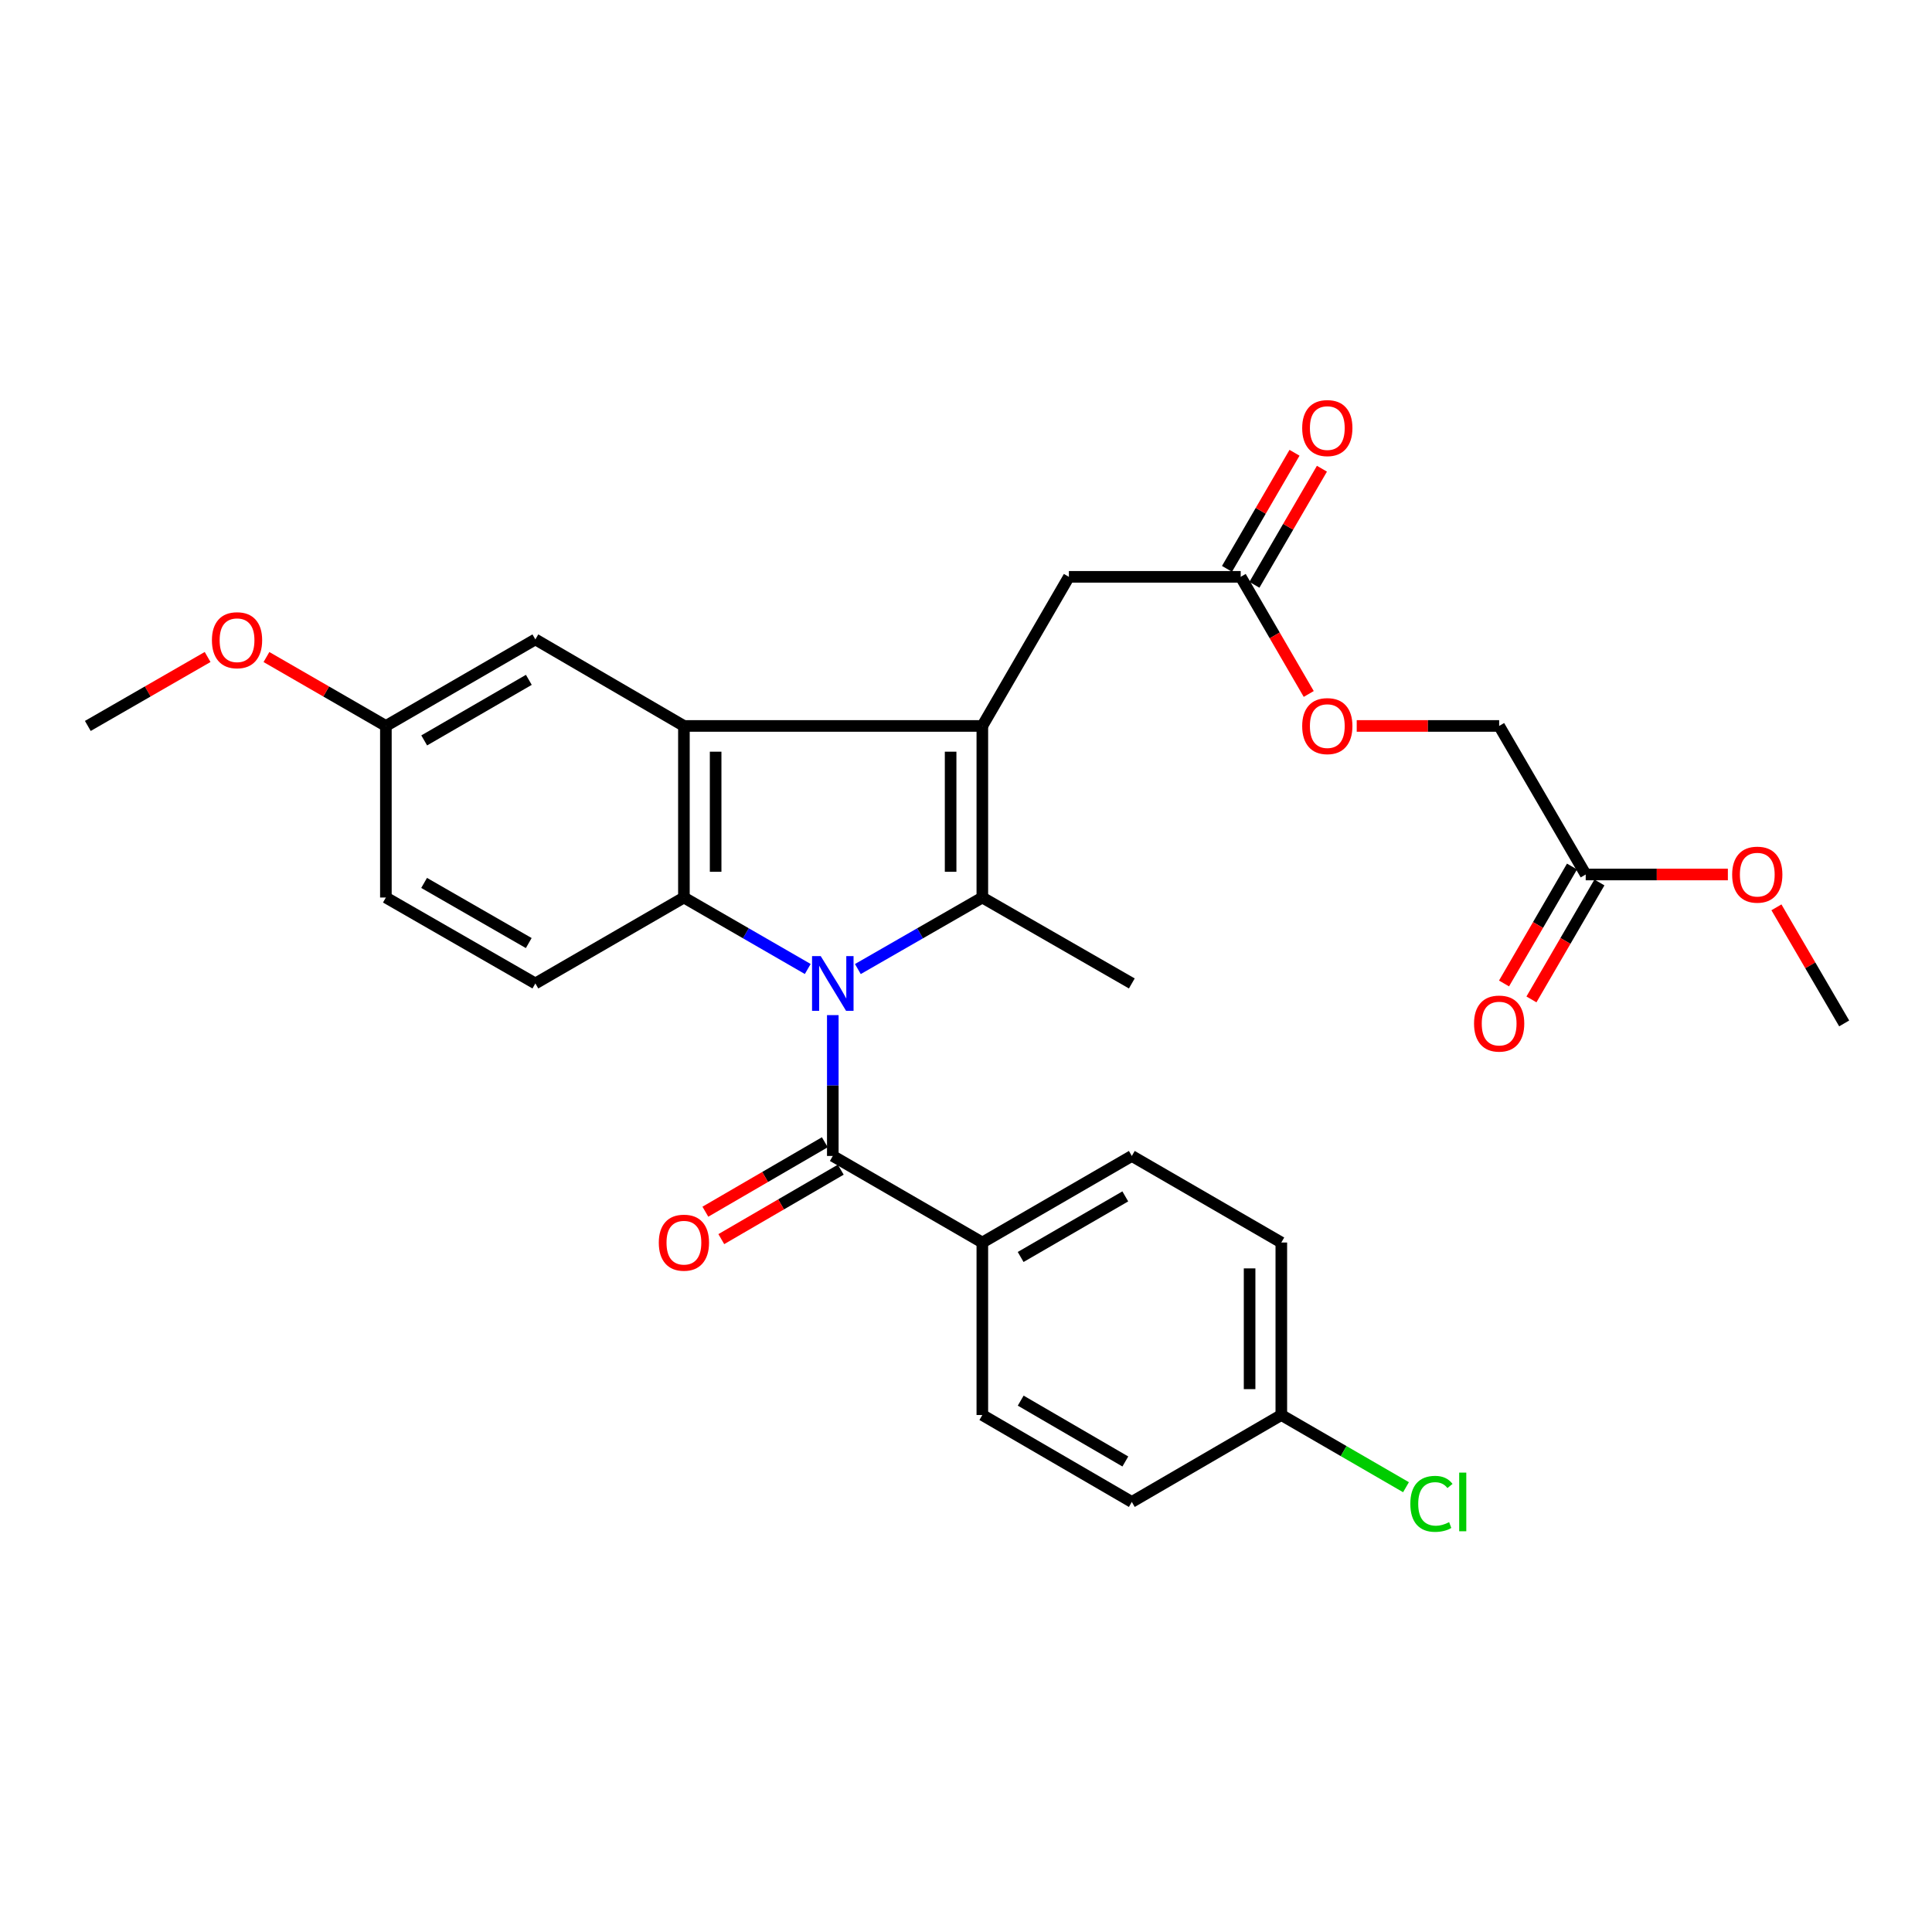 <?xml version='1.0' encoding='iso-8859-1'?>
<svg version='1.1' baseProfile='full'
              xmlns='http://www.w3.org/2000/svg'
                      xmlns:rdkit='http://www.rdkit.org/xml'
                      xmlns:xlink='http://www.w3.org/1999/xlink'
                  xml:space='preserve'
width='1000px' height='1000px' viewBox='0 0 1000 1000'>
<!-- END OF HEADER -->
<rect style='opacity:1.0;fill:#FFFFFF;stroke:none' width='1000' height='1000' x='0' y='0'> </rect>
<path class='bond-0' d='M 444.027,501.578 L 476.241,483.068' style='fill:none;fill-rule:evenodd;stroke:#0000FF;stroke-width:6px;stroke-linecap:butt;stroke-linejoin:miter;stroke-opacity:1' />
<path class='bond-0' d='M 476.241,483.068 L 508.455,464.558' style='fill:none;fill-rule:evenodd;stroke:#000000;stroke-width:6px;stroke-linecap:butt;stroke-linejoin:miter;stroke-opacity:1' />
<path class='bond-2' d='M 418.091,501.55 L 386.043,483.054' style='fill:none;fill-rule:evenodd;stroke:#0000FF;stroke-width:6px;stroke-linecap:butt;stroke-linejoin:miter;stroke-opacity:1' />
<path class='bond-2' d='M 386.043,483.054 L 353.994,464.558' style='fill:none;fill-rule:evenodd;stroke:#000000;stroke-width:6px;stroke-linecap:butt;stroke-linejoin:miter;stroke-opacity:1' />
<path class='bond-4' d='M 431.056,525.424 L 431.056,561.874' style='fill:none;fill-rule:evenodd;stroke:#0000FF;stroke-width:6px;stroke-linecap:butt;stroke-linejoin:miter;stroke-opacity:1' />
<path class='bond-4' d='M 431.056,561.874 L 431.056,598.324' style='fill:none;fill-rule:evenodd;stroke:#000000;stroke-width:6px;stroke-linecap:butt;stroke-linejoin:miter;stroke-opacity:1' />
<path class='bond-1' d='M 508.455,464.558 L 508.455,375.749' style='fill:none;fill-rule:evenodd;stroke:#000000;stroke-width:6px;stroke-linecap:butt;stroke-linejoin:miter;stroke-opacity:1' />
<path class='bond-1' d='M 492.038,451.237 L 492.038,389.07' style='fill:none;fill-rule:evenodd;stroke:#000000;stroke-width:6px;stroke-linecap:butt;stroke-linejoin:miter;stroke-opacity:1' />
<path class='bond-17' d='M 508.455,464.558 L 585.827,509.031' style='fill:none;fill-rule:evenodd;stroke:#000000;stroke-width:6px;stroke-linecap:butt;stroke-linejoin:miter;stroke-opacity:1' />
<path class='bond-5' d='M 508.455,375.749 L 553.256,298.568' style='fill:none;fill-rule:evenodd;stroke:#000000;stroke-width:6px;stroke-linecap:butt;stroke-linejoin:miter;stroke-opacity:1' />
<path class='bond-29' d='M 508.455,375.749 L 353.994,375.749' style='fill:none;fill-rule:evenodd;stroke:#000000;stroke-width:6px;stroke-linecap:butt;stroke-linejoin:miter;stroke-opacity:1' />
<path class='bond-3' d='M 353.994,464.558 L 353.994,375.749' style='fill:none;fill-rule:evenodd;stroke:#000000;stroke-width:6px;stroke-linecap:butt;stroke-linejoin:miter;stroke-opacity:1' />
<path class='bond-3' d='M 370.411,451.237 L 370.411,389.07' style='fill:none;fill-rule:evenodd;stroke:#000000;stroke-width:6px;stroke-linecap:butt;stroke-linejoin:miter;stroke-opacity:1' />
<path class='bond-6' d='M 353.994,464.558 L 277.105,509.031' style='fill:none;fill-rule:evenodd;stroke:#000000;stroke-width:6px;stroke-linecap:butt;stroke-linejoin:miter;stroke-opacity:1' />
<path class='bond-9' d='M 353.994,375.749 L 277.105,330.956' style='fill:none;fill-rule:evenodd;stroke:#000000;stroke-width:6px;stroke-linecap:butt;stroke-linejoin:miter;stroke-opacity:1' />
<path class='bond-7' d='M 431.056,598.324 L 508.455,643.126' style='fill:none;fill-rule:evenodd;stroke:#000000;stroke-width:6px;stroke-linecap:butt;stroke-linejoin:miter;stroke-opacity:1' />
<path class='bond-11' d='M 426.93,591.228 L 396.013,609.202' style='fill:none;fill-rule:evenodd;stroke:#000000;stroke-width:6px;stroke-linecap:butt;stroke-linejoin:miter;stroke-opacity:1' />
<path class='bond-11' d='M 396.013,609.202 L 365.097,627.176' style='fill:none;fill-rule:evenodd;stroke:#FF0000;stroke-width:6px;stroke-linecap:butt;stroke-linejoin:miter;stroke-opacity:1' />
<path class='bond-11' d='M 435.181,605.421 L 404.265,623.395' style='fill:none;fill-rule:evenodd;stroke:#000000;stroke-width:6px;stroke-linecap:butt;stroke-linejoin:miter;stroke-opacity:1' />
<path class='bond-11' d='M 404.265,623.395 L 373.348,641.369' style='fill:none;fill-rule:evenodd;stroke:#FF0000;stroke-width:6px;stroke-linecap:butt;stroke-linejoin:miter;stroke-opacity:1' />
<path class='bond-8' d='M 553.256,298.568 L 642.185,298.568' style='fill:none;fill-rule:evenodd;stroke:#000000;stroke-width:6px;stroke-linecap:butt;stroke-linejoin:miter;stroke-opacity:1' />
<path class='bond-20' d='M 277.105,509.031 L 199.733,464.558' style='fill:none;fill-rule:evenodd;stroke:#000000;stroke-width:6px;stroke-linecap:butt;stroke-linejoin:miter;stroke-opacity:1' />
<path class='bond-20' d='M 273.681,488.127 L 219.521,456.996' style='fill:none;fill-rule:evenodd;stroke:#000000;stroke-width:6px;stroke-linecap:butt;stroke-linejoin:miter;stroke-opacity:1' />
<path class='bond-15' d='M 508.455,643.126 L 585.827,598.324' style='fill:none;fill-rule:evenodd;stroke:#000000;stroke-width:6px;stroke-linecap:butt;stroke-linejoin:miter;stroke-opacity:1' />
<path class='bond-15' d='M 528.288,650.613 L 582.448,619.252' style='fill:none;fill-rule:evenodd;stroke:#000000;stroke-width:6px;stroke-linecap:butt;stroke-linejoin:miter;stroke-opacity:1' />
<path class='bond-16' d='M 508.455,643.126 L 508.455,732.41' style='fill:none;fill-rule:evenodd;stroke:#000000;stroke-width:6px;stroke-linecap:butt;stroke-linejoin:miter;stroke-opacity:1' />
<path class='bond-12' d='M 649.28,302.695 L 666.755,272.65' style='fill:none;fill-rule:evenodd;stroke:#000000;stroke-width:6px;stroke-linecap:butt;stroke-linejoin:miter;stroke-opacity:1' />
<path class='bond-12' d='M 666.755,272.65 L 684.229,242.604' style='fill:none;fill-rule:evenodd;stroke:#FF0000;stroke-width:6px;stroke-linecap:butt;stroke-linejoin:miter;stroke-opacity:1' />
<path class='bond-12' d='M 635.089,294.441 L 652.563,264.396' style='fill:none;fill-rule:evenodd;stroke:#000000;stroke-width:6px;stroke-linecap:butt;stroke-linejoin:miter;stroke-opacity:1' />
<path class='bond-12' d='M 652.563,264.396 L 670.037,234.351' style='fill:none;fill-rule:evenodd;stroke:#FF0000;stroke-width:6px;stroke-linecap:butt;stroke-linejoin:miter;stroke-opacity:1' />
<path class='bond-14' d='M 642.185,298.568 L 659.792,328.883' style='fill:none;fill-rule:evenodd;stroke:#000000;stroke-width:6px;stroke-linecap:butt;stroke-linejoin:miter;stroke-opacity:1' />
<path class='bond-14' d='M 659.792,328.883 L 677.4,359.197' style='fill:none;fill-rule:evenodd;stroke:#FF0000;stroke-width:6px;stroke-linecap:butt;stroke-linejoin:miter;stroke-opacity:1' />
<path class='bond-31' d='M 277.105,330.956 L 199.733,375.749' style='fill:none;fill-rule:evenodd;stroke:#000000;stroke-width:6px;stroke-linecap:butt;stroke-linejoin:miter;stroke-opacity:1' />
<path class='bond-31' d='M 273.725,351.884 L 219.565,383.238' style='fill:none;fill-rule:evenodd;stroke:#000000;stroke-width:6px;stroke-linecap:butt;stroke-linejoin:miter;stroke-opacity:1' />
<path class='bond-10' d='M 820.761,452.637 L 775.96,375.749' style='fill:none;fill-rule:evenodd;stroke:#000000;stroke-width:6px;stroke-linecap:butt;stroke-linejoin:miter;stroke-opacity:1' />
<path class='bond-13' d='M 813.664,448.512 L 796.073,478.778' style='fill:none;fill-rule:evenodd;stroke:#000000;stroke-width:6px;stroke-linecap:butt;stroke-linejoin:miter;stroke-opacity:1' />
<path class='bond-13' d='M 796.073,478.778 L 778.481,509.044' style='fill:none;fill-rule:evenodd;stroke:#FF0000;stroke-width:6px;stroke-linecap:butt;stroke-linejoin:miter;stroke-opacity:1' />
<path class='bond-13' d='M 827.858,456.762 L 810.267,487.028' style='fill:none;fill-rule:evenodd;stroke:#000000;stroke-width:6px;stroke-linecap:butt;stroke-linejoin:miter;stroke-opacity:1' />
<path class='bond-13' d='M 810.267,487.028 L 792.675,517.294' style='fill:none;fill-rule:evenodd;stroke:#FF0000;stroke-width:6px;stroke-linecap:butt;stroke-linejoin:miter;stroke-opacity:1' />
<path class='bond-24' d='M 820.761,452.637 L 857.551,452.637' style='fill:none;fill-rule:evenodd;stroke:#000000;stroke-width:6px;stroke-linecap:butt;stroke-linejoin:miter;stroke-opacity:1' />
<path class='bond-24' d='M 857.551,452.637 L 894.342,452.637' style='fill:none;fill-rule:evenodd;stroke:#FF0000;stroke-width:6px;stroke-linecap:butt;stroke-linejoin:miter;stroke-opacity:1' />
<path class='bond-19' d='M 702.237,375.749 L 739.098,375.749' style='fill:none;fill-rule:evenodd;stroke:#FF0000;stroke-width:6px;stroke-linecap:butt;stroke-linejoin:miter;stroke-opacity:1' />
<path class='bond-19' d='M 739.098,375.749 L 775.96,375.749' style='fill:none;fill-rule:evenodd;stroke:#000000;stroke-width:6px;stroke-linecap:butt;stroke-linejoin:miter;stroke-opacity:1' />
<path class='bond-22' d='M 585.827,598.324 L 663.208,643.126' style='fill:none;fill-rule:evenodd;stroke:#000000;stroke-width:6px;stroke-linecap:butt;stroke-linejoin:miter;stroke-opacity:1' />
<path class='bond-23' d='M 508.455,732.41 L 585.827,777.403' style='fill:none;fill-rule:evenodd;stroke:#000000;stroke-width:6px;stroke-linecap:butt;stroke-linejoin:miter;stroke-opacity:1' />
<path class='bond-23' d='M 528.314,724.966 L 582.474,756.461' style='fill:none;fill-rule:evenodd;stroke:#000000;stroke-width:6px;stroke-linecap:butt;stroke-linejoin:miter;stroke-opacity:1' />
<path class='bond-18' d='M 199.733,375.749 L 199.733,464.558' style='fill:none;fill-rule:evenodd;stroke:#000000;stroke-width:6px;stroke-linecap:butt;stroke-linejoin:miter;stroke-opacity:1' />
<path class='bond-26' d='M 199.733,375.749 L 168.823,357.913' style='fill:none;fill-rule:evenodd;stroke:#000000;stroke-width:6px;stroke-linecap:butt;stroke-linejoin:miter;stroke-opacity:1' />
<path class='bond-26' d='M 168.823,357.913 L 137.913,340.078' style='fill:none;fill-rule:evenodd;stroke:#FF0000;stroke-width:6px;stroke-linecap:butt;stroke-linejoin:miter;stroke-opacity:1' />
<path class='bond-21' d='M 663.208,732.41 L 585.827,777.403' style='fill:none;fill-rule:evenodd;stroke:#000000;stroke-width:6px;stroke-linecap:butt;stroke-linejoin:miter;stroke-opacity:1' />
<path class='bond-25' d='M 663.208,732.41 L 695.476,751.095' style='fill:none;fill-rule:evenodd;stroke:#000000;stroke-width:6px;stroke-linecap:butt;stroke-linejoin:miter;stroke-opacity:1' />
<path class='bond-25' d='M 695.476,751.095 L 727.744,769.779' style='fill:none;fill-rule:evenodd;stroke:#00CC00;stroke-width:6px;stroke-linecap:butt;stroke-linejoin:miter;stroke-opacity:1' />
<path class='bond-30' d='M 663.208,732.41 L 663.208,643.126' style='fill:none;fill-rule:evenodd;stroke:#000000;stroke-width:6px;stroke-linecap:butt;stroke-linejoin:miter;stroke-opacity:1' />
<path class='bond-30' d='M 646.791,719.017 L 646.791,656.518' style='fill:none;fill-rule:evenodd;stroke:#000000;stroke-width:6px;stroke-linecap:butt;stroke-linejoin:miter;stroke-opacity:1' />
<path class='bond-27' d='M 919.478,469.629 L 937.012,499.673' style='fill:none;fill-rule:evenodd;stroke:#FF0000;stroke-width:6px;stroke-linecap:butt;stroke-linejoin:miter;stroke-opacity:1' />
<path class='bond-27' d='M 937.012,499.673 L 954.545,529.717' style='fill:none;fill-rule:evenodd;stroke:#000000;stroke-width:6px;stroke-linecap:butt;stroke-linejoin:miter;stroke-opacity:1' />
<path class='bond-28' d='M 107.462,340.059 L 76.458,357.904' style='fill:none;fill-rule:evenodd;stroke:#FF0000;stroke-width:6px;stroke-linecap:butt;stroke-linejoin:miter;stroke-opacity:1' />
<path class='bond-28' d='M 76.458,357.904 L 45.455,375.749' style='fill:none;fill-rule:evenodd;stroke:#000000;stroke-width:6px;stroke-linecap:butt;stroke-linejoin:miter;stroke-opacity:1' />
<path  class='atom-0' d='M 424.796 494.871
L 434.076 509.871
Q 434.996 511.351, 436.476 514.031
Q 437.956 516.711, 438.036 516.871
L 438.036 494.871
L 441.796 494.871
L 441.796 523.191
L 437.916 523.191
L 427.956 506.791
Q 426.796 504.871, 425.556 502.671
Q 424.356 500.471, 423.996 499.791
L 423.996 523.191
L 420.316 523.191
L 420.316 494.871
L 424.796 494.871
' fill='#0000FF'/>
<path  class='atom-12' d='M 340.994 643.206
Q 340.994 636.406, 344.354 632.606
Q 347.714 628.806, 353.994 628.806
Q 360.274 628.806, 363.634 632.606
Q 366.994 636.406, 366.994 643.206
Q 366.994 650.086, 363.594 654.006
Q 360.194 657.886, 353.994 657.886
Q 347.754 657.886, 344.354 654.006
Q 340.994 650.126, 340.994 643.206
M 353.994 654.686
Q 358.314 654.686, 360.634 651.806
Q 362.994 648.886, 362.994 643.206
Q 362.994 637.646, 360.634 634.846
Q 358.314 632.006, 353.994 632.006
Q 349.674 632.006, 347.314 634.806
Q 344.994 637.606, 344.994 643.206
Q 344.994 648.926, 347.314 651.806
Q 349.674 654.686, 353.994 654.686
' fill='#FF0000'/>
<path  class='atom-13' d='M 674.013 221.568
Q 674.013 214.768, 677.373 210.968
Q 680.733 207.168, 687.013 207.168
Q 693.293 207.168, 696.653 210.968
Q 700.013 214.768, 700.013 221.568
Q 700.013 228.448, 696.613 232.368
Q 693.213 236.248, 687.013 236.248
Q 680.773 236.248, 677.373 232.368
Q 674.013 228.488, 674.013 221.568
M 687.013 233.048
Q 691.333 233.048, 693.653 230.168
Q 696.013 227.248, 696.013 221.568
Q 696.013 216.008, 693.653 213.208
Q 691.333 210.368, 687.013 210.368
Q 682.693 210.368, 680.333 213.168
Q 678.013 215.968, 678.013 221.568
Q 678.013 227.288, 680.333 230.168
Q 682.693 233.048, 687.013 233.048
' fill='#FF0000'/>
<path  class='atom-14' d='M 762.96 529.797
Q 762.96 522.997, 766.32 519.197
Q 769.68 515.397, 775.96 515.397
Q 782.24 515.397, 785.6 519.197
Q 788.96 522.997, 788.96 529.797
Q 788.96 536.677, 785.56 540.597
Q 782.16 544.477, 775.96 544.477
Q 769.72 544.477, 766.32 540.597
Q 762.96 536.717, 762.96 529.797
M 775.96 541.277
Q 780.28 541.277, 782.6 538.397
Q 784.96 535.477, 784.96 529.797
Q 784.96 524.237, 782.6 521.437
Q 780.28 518.597, 775.96 518.597
Q 771.64 518.597, 769.28 521.397
Q 766.96 524.197, 766.96 529.797
Q 766.96 535.517, 769.28 538.397
Q 771.64 541.277, 775.96 541.277
' fill='#FF0000'/>
<path  class='atom-15' d='M 674.013 375.829
Q 674.013 369.029, 677.373 365.229
Q 680.733 361.429, 687.013 361.429
Q 693.293 361.429, 696.653 365.229
Q 700.013 369.029, 700.013 375.829
Q 700.013 382.709, 696.613 386.629
Q 693.213 390.509, 687.013 390.509
Q 680.773 390.509, 677.373 386.629
Q 674.013 382.749, 674.013 375.829
M 687.013 387.309
Q 691.333 387.309, 693.653 384.429
Q 696.013 381.509, 696.013 375.829
Q 696.013 370.269, 693.653 367.469
Q 691.333 364.629, 687.013 364.629
Q 682.693 364.629, 680.333 367.429
Q 678.013 370.229, 678.013 375.829
Q 678.013 381.549, 680.333 384.429
Q 682.693 387.309, 687.013 387.309
' fill='#FF0000'/>
<path  class='atom-25' d='M 896.562 452.717
Q 896.562 445.917, 899.922 442.117
Q 903.282 438.317, 909.562 438.317
Q 915.842 438.317, 919.202 442.117
Q 922.562 445.917, 922.562 452.717
Q 922.562 459.597, 919.162 463.517
Q 915.762 467.397, 909.562 467.397
Q 903.322 467.397, 899.922 463.517
Q 896.562 459.637, 896.562 452.717
M 909.562 464.197
Q 913.882 464.197, 916.202 461.317
Q 918.562 458.397, 918.562 452.717
Q 918.562 447.157, 916.202 444.357
Q 913.882 441.517, 909.562 441.517
Q 905.242 441.517, 902.882 444.317
Q 900.562 447.117, 900.562 452.717
Q 900.562 458.437, 902.882 461.317
Q 905.242 464.197, 909.562 464.197
' fill='#FF0000'/>
<path  class='atom-26' d='M 729.988 778.383
Q 729.988 771.343, 733.268 767.663
Q 736.588 763.943, 742.868 763.943
Q 748.708 763.943, 751.828 768.063
L 749.188 770.223
Q 746.908 767.223, 742.868 767.223
Q 738.588 767.223, 736.308 770.103
Q 734.068 772.943, 734.068 778.383
Q 734.068 783.983, 736.388 786.863
Q 738.748 789.743, 743.308 789.743
Q 746.428 789.743, 750.068 787.863
L 751.188 790.863
Q 749.708 791.823, 747.468 792.383
Q 745.228 792.943, 742.748 792.943
Q 736.588 792.943, 733.268 789.183
Q 729.988 785.423, 729.988 778.383
' fill='#00CC00'/>
<path  class='atom-26' d='M 755.268 762.223
L 758.948 762.223
L 758.948 792.583
L 755.268 792.583
L 755.268 762.223
' fill='#00CC00'/>
<path  class='atom-27' d='M 109.69 331.374
Q 109.69 324.574, 113.05 320.774
Q 116.41 316.974, 122.69 316.974
Q 128.97 316.974, 132.33 320.774
Q 135.69 324.574, 135.69 331.374
Q 135.69 338.254, 132.29 342.174
Q 128.89 346.054, 122.69 346.054
Q 116.45 346.054, 113.05 342.174
Q 109.69 338.294, 109.69 331.374
M 122.69 342.854
Q 127.01 342.854, 129.33 339.974
Q 131.69 337.054, 131.69 331.374
Q 131.69 325.814, 129.33 323.014
Q 127.01 320.174, 122.69 320.174
Q 118.37 320.174, 116.01 322.974
Q 113.69 325.774, 113.69 331.374
Q 113.69 337.094, 116.01 339.974
Q 118.37 342.854, 122.69 342.854
' fill='#FF0000'/>
</svg>
